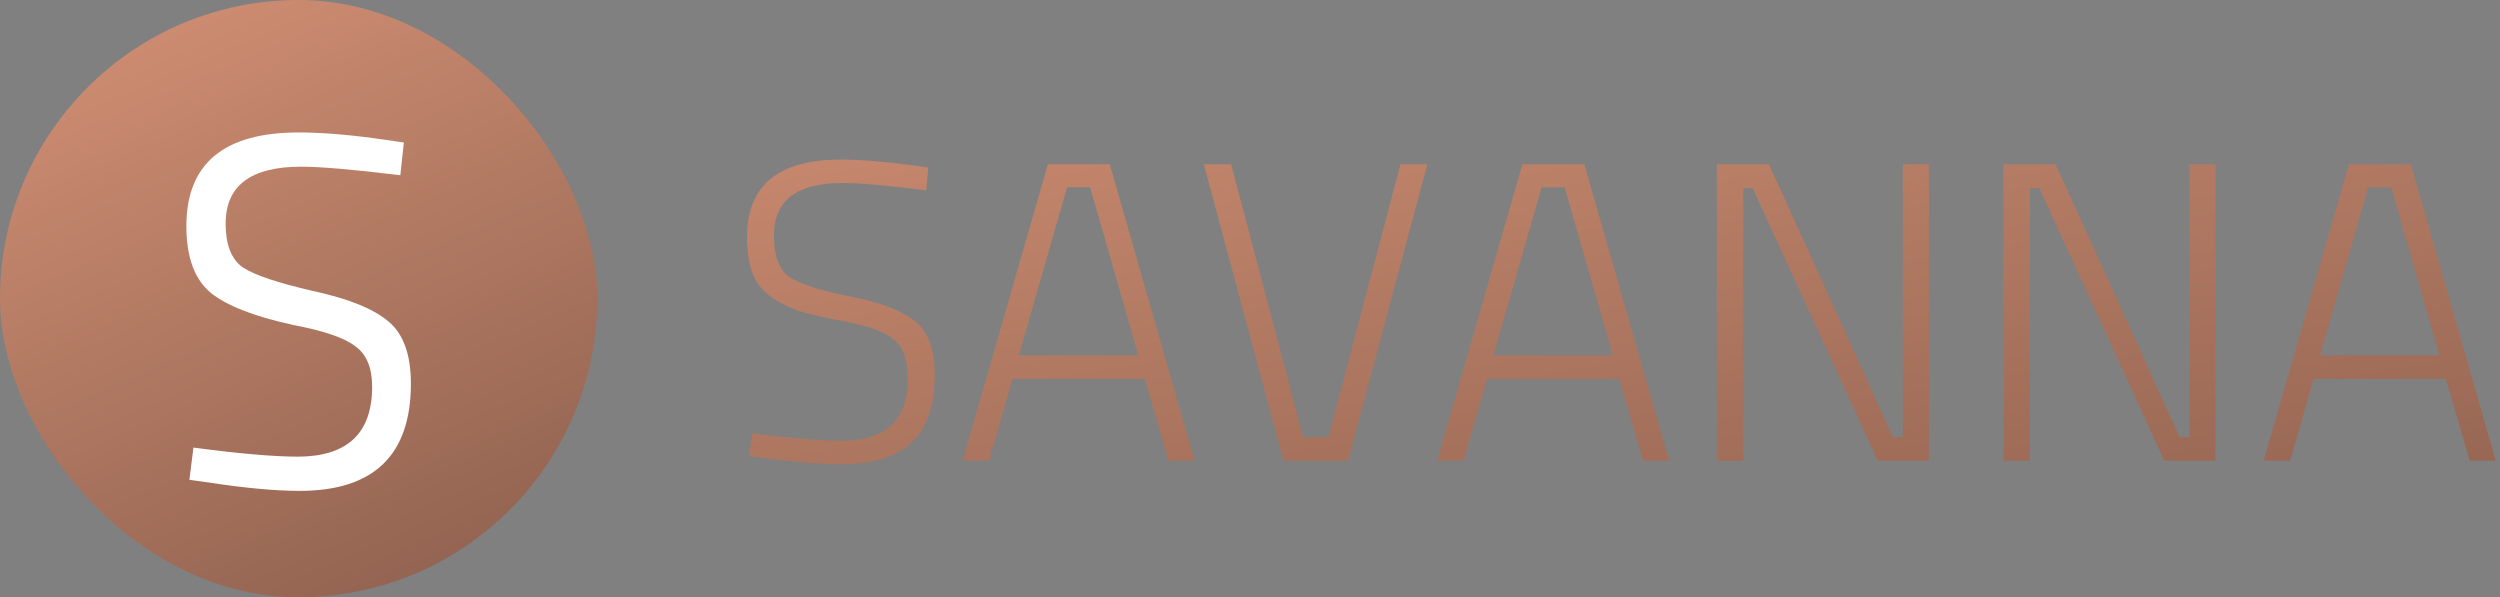 <svg width="293" height="70" viewBox="0 0 293 70" fill="none" xmlns="http://www.w3.org/2000/svg">
<rect x="0" y="0" width="293" height="70" fill="#808080" stroke="none"/>
<rect width="70" height="70" rx="35" fill="url(#paint0_linear_453_12)"/>
<path d="M35.295 19.535C29.395 19.535 26.445 21.757 26.445 26.202C26.445 28.68 27.114 30.391 28.451 31.335C29.828 32.24 32.581 33.164 36.711 34.108C40.881 35.013 43.831 36.212 45.561 37.707C47.292 39.162 48.157 41.581 48.157 44.964C48.157 53.342 43.811 57.531 35.118 57.531C32.247 57.531 28.648 57.197 24.321 56.528L22.197 56.233L22.669 52.457C28.019 53.165 32.09 53.519 34.882 53.519C40.704 53.519 43.614 50.785 43.614 45.318C43.614 43.115 42.965 41.542 41.667 40.598C40.409 39.615 38.029 38.789 34.528 38.12C29.926 37.137 26.662 35.878 24.734 34.344C22.807 32.771 21.843 30.155 21.843 26.497C21.843 19.181 26.229 15.523 35 15.523C37.872 15.523 41.313 15.818 45.325 16.408L47.331 16.703L46.918 20.538C41.451 19.869 37.577 19.535 35.295 19.535Z" fill="white"/>
<path d="M98.75 21.45C93.383 21.45 90.7 23.5 90.7 27.6C90.7 30 91.3 31.617 92.5 32.45C93.733 33.283 96.117 34.05 99.65 34.75C103.217 35.45 105.75 36.417 107.25 37.65C108.783 38.883 109.55 40.95 109.55 43.85C109.55 47.583 108.617 50.283 106.75 51.95C104.917 53.583 102.217 54.4 98.65 54.4C96.05 54.4 93.033 54.167 89.6 53.7L87.8 53.45L88.15 50.8C92.717 51.367 96.25 51.65 98.75 51.65C101.25 51.65 103.15 51.05 104.45 49.85C105.75 48.617 106.4 46.833 106.4 44.5C106.4 42.133 105.817 40.533 104.65 39.7C103.517 38.833 101.683 38.167 99.15 37.7C96.65 37.233 94.817 36.817 93.65 36.45C92.483 36.05 91.383 35.5 90.35 34.8C89.35 34.067 88.633 33.15 88.2 32.05C87.767 30.917 87.55 29.5 87.55 27.8C87.55 21.733 91.217 18.7 98.55 18.7C100.75 18.7 103.617 18.933 107.15 19.4L108.8 19.65L108.55 22.3C103.95 21.733 100.683 21.45 98.75 21.45ZM112.813 54L122.813 19.25H130.063L140.013 54H136.963L134.163 44.4H118.663L115.913 54H112.813ZM125.063 21.95L119.413 41.65H133.413L127.763 21.95H125.063ZM164.135 19.25H167.285L157.985 54H150.435L141.085 19.25H144.285L152.735 51.25H155.685L164.135 19.25ZM168.428 54L178.428 19.25H185.678L195.628 54H192.578L189.778 44.4H174.278L171.528 54H168.428ZM180.678 21.95L175.028 41.65H189.028L183.378 21.95H180.678ZM201.215 54V19.25H207.315L221.865 51.25H223.015V19.25H226.065V54H220.065L205.415 22.05H204.315V54H201.215ZM234.809 54V19.25H240.909L255.459 51.25H256.609V19.25H259.659V54H253.659L239.009 22.05H237.909V54H234.809ZM265.303 54L275.303 19.25H282.553L292.503 54H289.453L286.653 44.4H271.153L268.403 54H265.303ZM277.553 21.95L271.903 41.65H285.903L280.253 21.95H277.553Z" fill="url(#paint1_linear_453_12)"/>
<defs>
<linearGradient id="paint0_linear_453_12" x1="7.109" y1="-36.367" x2="70" y2="109.102" gradientUnits="userSpaceOnUse">
<stop stop-color="#EDA283"/>
<stop offset="1" stop-color="#6E4B3D"/>
</linearGradient>
<linearGradient id="paint1_linear_453_12" x1="106.227" y1="-42.484" x2="134.986" y2="140.452" gradientUnits="userSpaceOnUse">
<stop stop-color="#EDA283"/>
<stop offset="1" stop-color="#6E4B3D"/>
</linearGradient>
</defs>
</svg>
